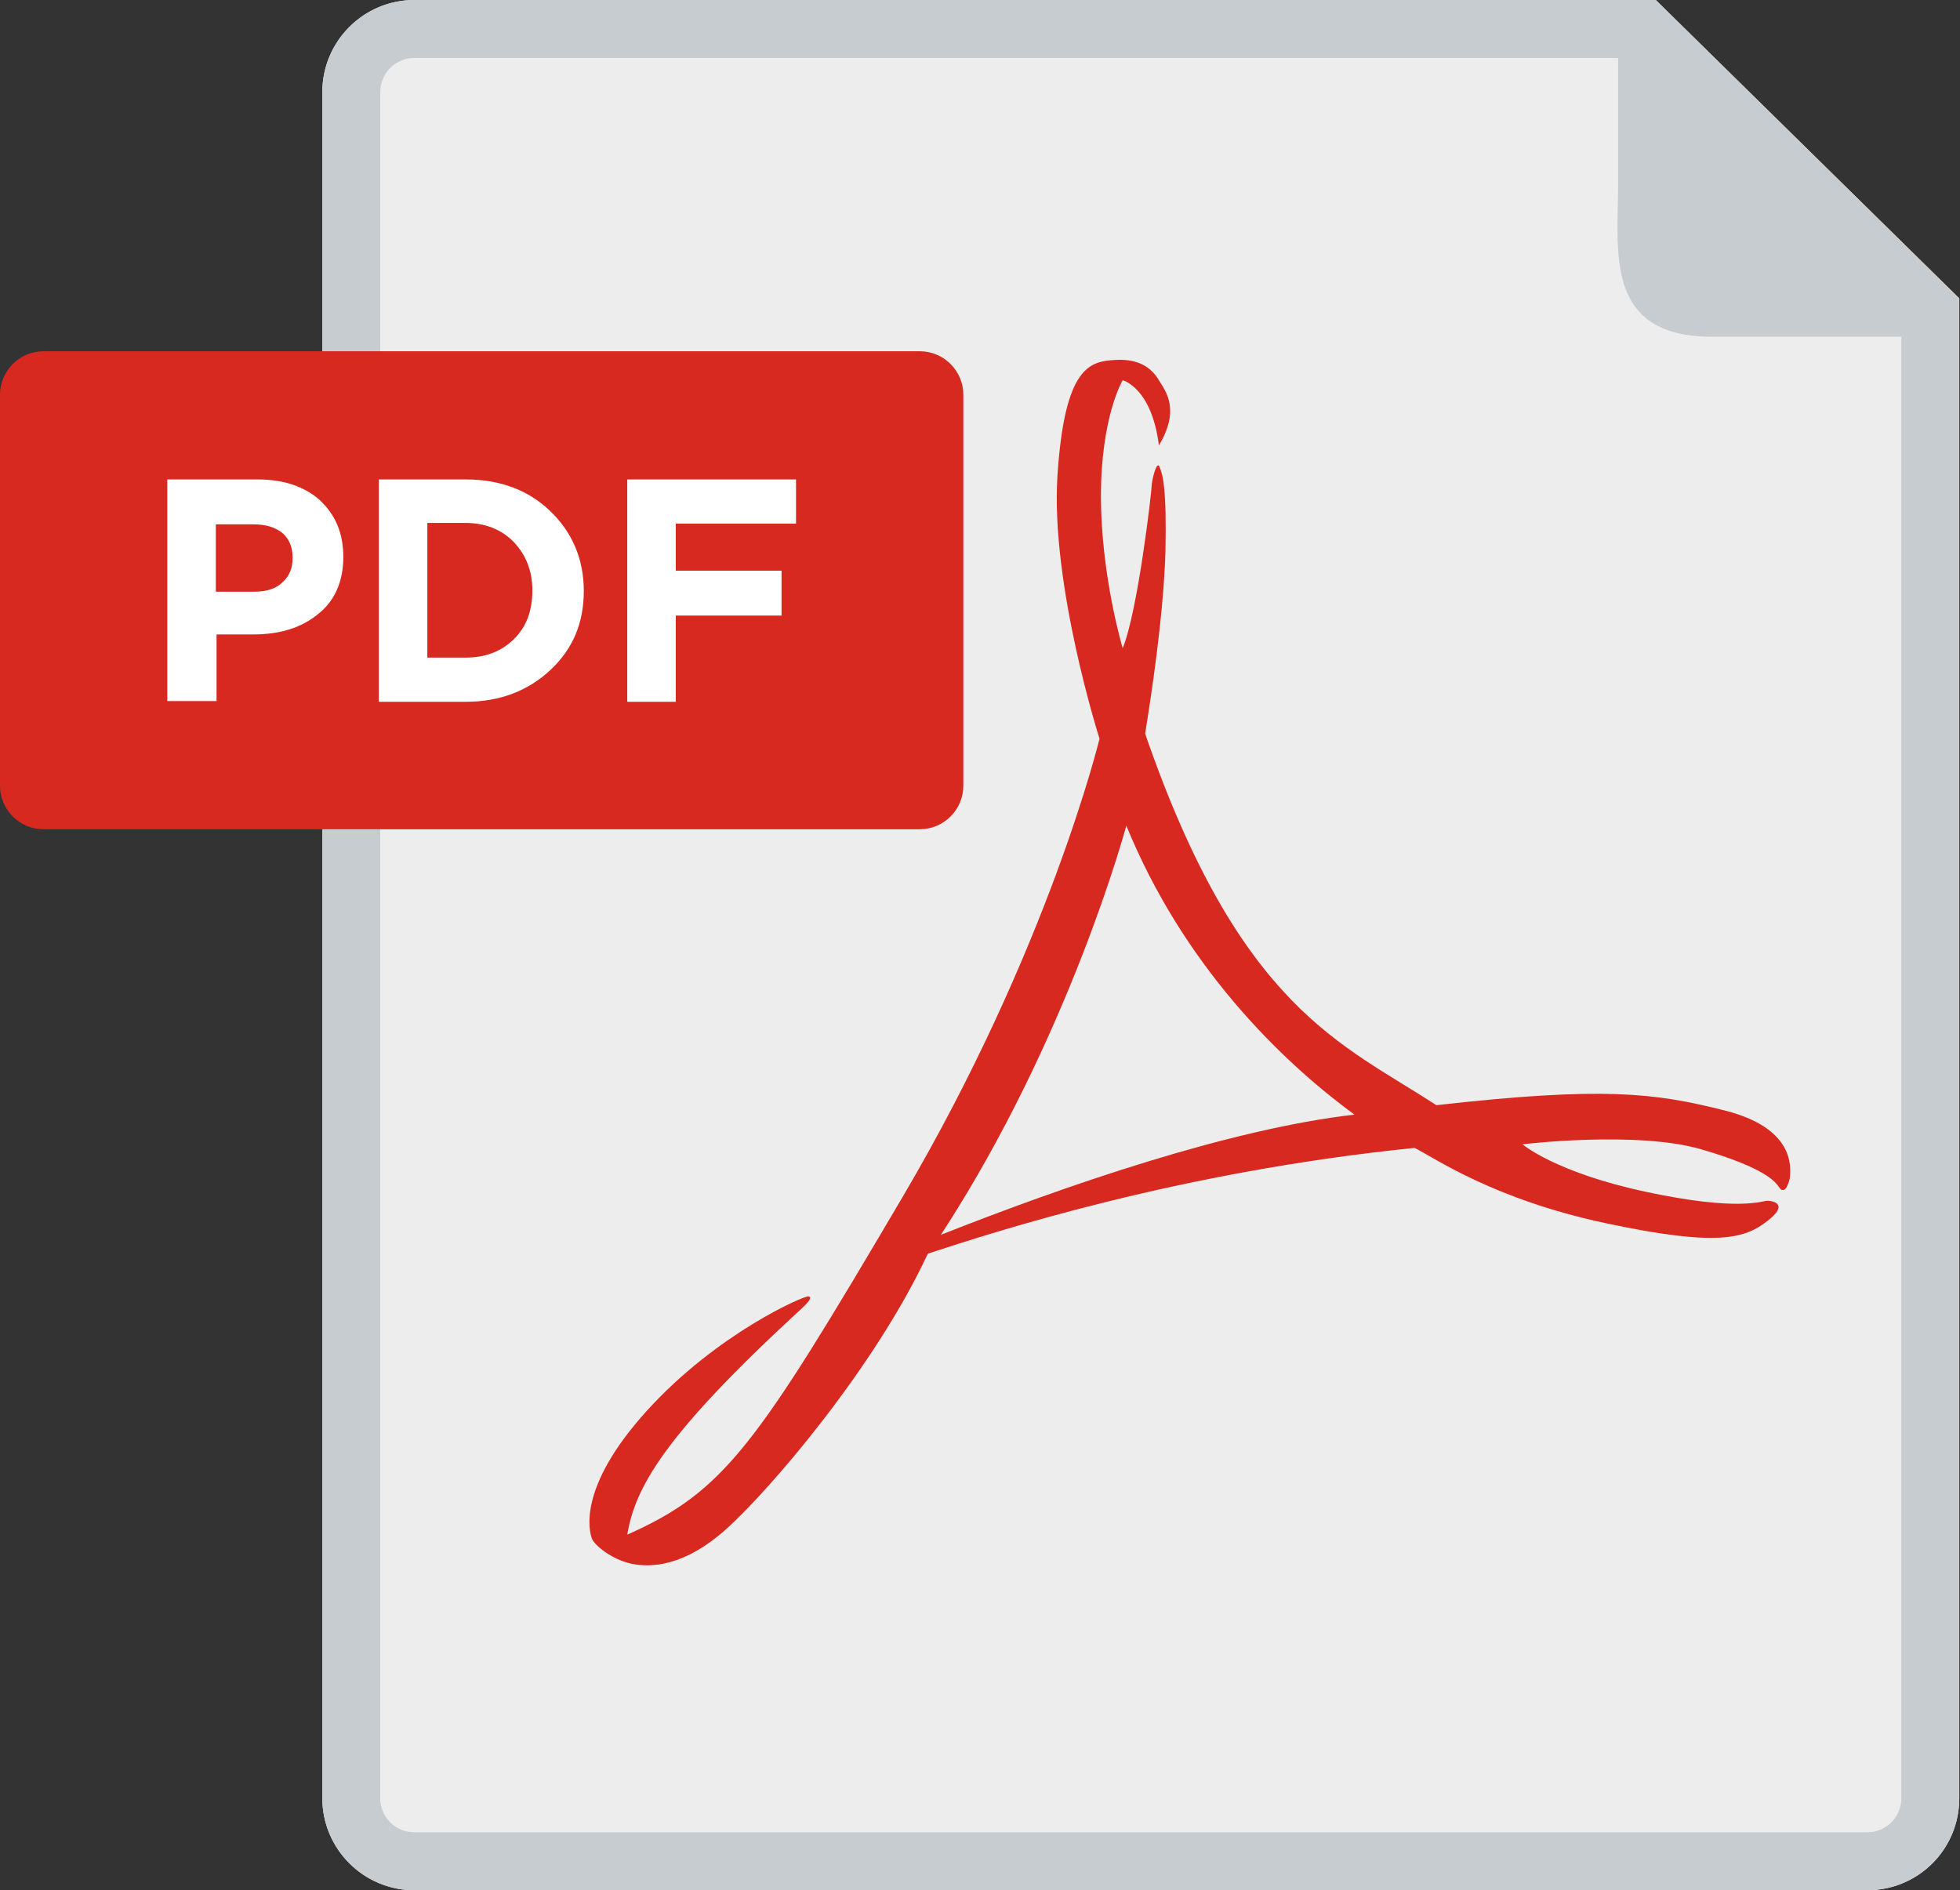<svg version="1.1" id="objects" xmlns="http://www.w3.org/2000/svg" x="0" y="0" viewBox="0 0 270.6 261" xml:space="preserve"><rect x="0" y="0" width="270.6" height="261" fill="#333333" stroke="none"/><style>.st1{fill:#c7ccd1}.st2{fill:#d72920}.st3{fill:#fff}</style><path d="M257.8 261H57.2c-7 0-12.7-5.7-12.7-12.7V12.7c0-7 5.7-12.7 12.7-12.7h171.4l41.9 41.2v207.1c0 7.1-5.7 12.7-12.7 12.7z" fill="#ededed"/><path class="st1" d="M225.3 8l37.2 36.5v203.8c0 2.6-2.1 4.7-4.7 4.7H57.2c-2.6 0-4.7-2.1-4.7-4.7V12.7c0-2.6 2.1-4.7 4.7-4.7h168.1m3.3-8H57.2c-7 0-12.7 5.7-12.7 12.7v235.6c0 7 5.7 12.7 12.7 12.7h200.6c7 0 12.7-5.7 12.7-12.7V41.2L228.6 0z"/><path class="st2" d="M127 48.5H6c-3.3 0-6 2.7-6 6v54c0 3.3 2.7 6 6 6h121c3.3 0 6-2.7 6-6v-54c0-3.3-2.7-6-6-6z"/><path class="st2" d="M238 153.3c-9.6-2.4-16.6-3.3-39.7-.7-13-8.5-27.1-13.3-40.2-51.3.8-5 2.5-15.9 2.8-25 .2-9.1-.4-10.8-.8-11.8-.4-1.1-1.1 1.9-1.1 2.6 0 .7-1.9 17.3-4 22.4 0 0-3-10-3-21s3-16 3-16 4 1 5 9c3-5 .9-7.5 0-9s-2.5-3-6-2.8-7 .8-8 15.9 5.8 36.4 5.8 36.4-7 29-27.2 63.3-24.5 40.6-38 46.6c1.1-6.5 5-13.6 23.4-30.6 1.8-1.6 2.2-2.2 1.6-2.3s-12.6 5.1-22.3 15.8c-9.7 10.7-7.9 16.7-7.6 17.6.3.9 2.7 2.9 5.4 3.5 2.8.6 7.4.4 13.2-4.8s20.4-22.1 27.8-38c9.2-3 34.6-11.3 67.2-14.6 2.8 1.4 10.9 7.1 26.4 10.4 15.5 3.3 19.2 2.1 22.3-.3 3.1-2.4.7-2.8 0-2.8s-3.9 1.5-16.6-1.2c-12.7-2.7-17.2-6.6-17.2-6.6s15.8-1.9 24.7.7c8.9 2.6 10.2 4.5 10.7 5.2.5.8 1.1.5 1.5-1.2.2-1.8.5-7-9.1-9.4zm-108.1 17.2c17.8-27.3 25.6-56.5 25.6-56.5 7.8 19.1 21.1 32.3 31.5 39.9-17.3 2-39.9 9.8-57.1 16.6z"/><path class="st1" d="M223.4 2.5v23c0 9.2-2 21 13 21h31L242.3 21 226.4 2.5h-3z"/><path class="st3" d="M23.1 96.9V66.2h12.5c3.6 0 6.5 1 8.6 2.9 2.1 2 3.2 4.5 3.2 7.8 0 3.4-1.2 6.1-3.5 7.9-2.3 1.9-5.3 2.8-8.9 2.8h-5.1v9.2h-6.8zm6.7-15.2h5.3c1.7 0 3-.4 3.9-1.3 1-.9 1.4-2 1.4-3.4 0-1.5-.5-2.6-1.4-3.4-1-.8-2.3-1.2-4-1.2h-5.2v9.3zM52.3 96.9V66.2h12c4.8 0 8.7 1.5 11.7 4.4 3 2.9 4.6 6.6 4.6 11s-1.5 8-4.6 10.9c-3.1 2.9-7 4.4-11.7 4.4h-12zm6.8-6.1h5.2c2.8 0 5-.9 6.7-2.6 1.7-1.7 2.5-3.9 2.5-6.7 0-2.7-.9-4.9-2.6-6.7-1.7-1.7-3.9-2.6-6.7-2.6H59v18.6zM86.6 96.9V66.2h23.3v6.1H93.3v6.5h14.6V85H93.3v11.9h-6.7z"/></svg>